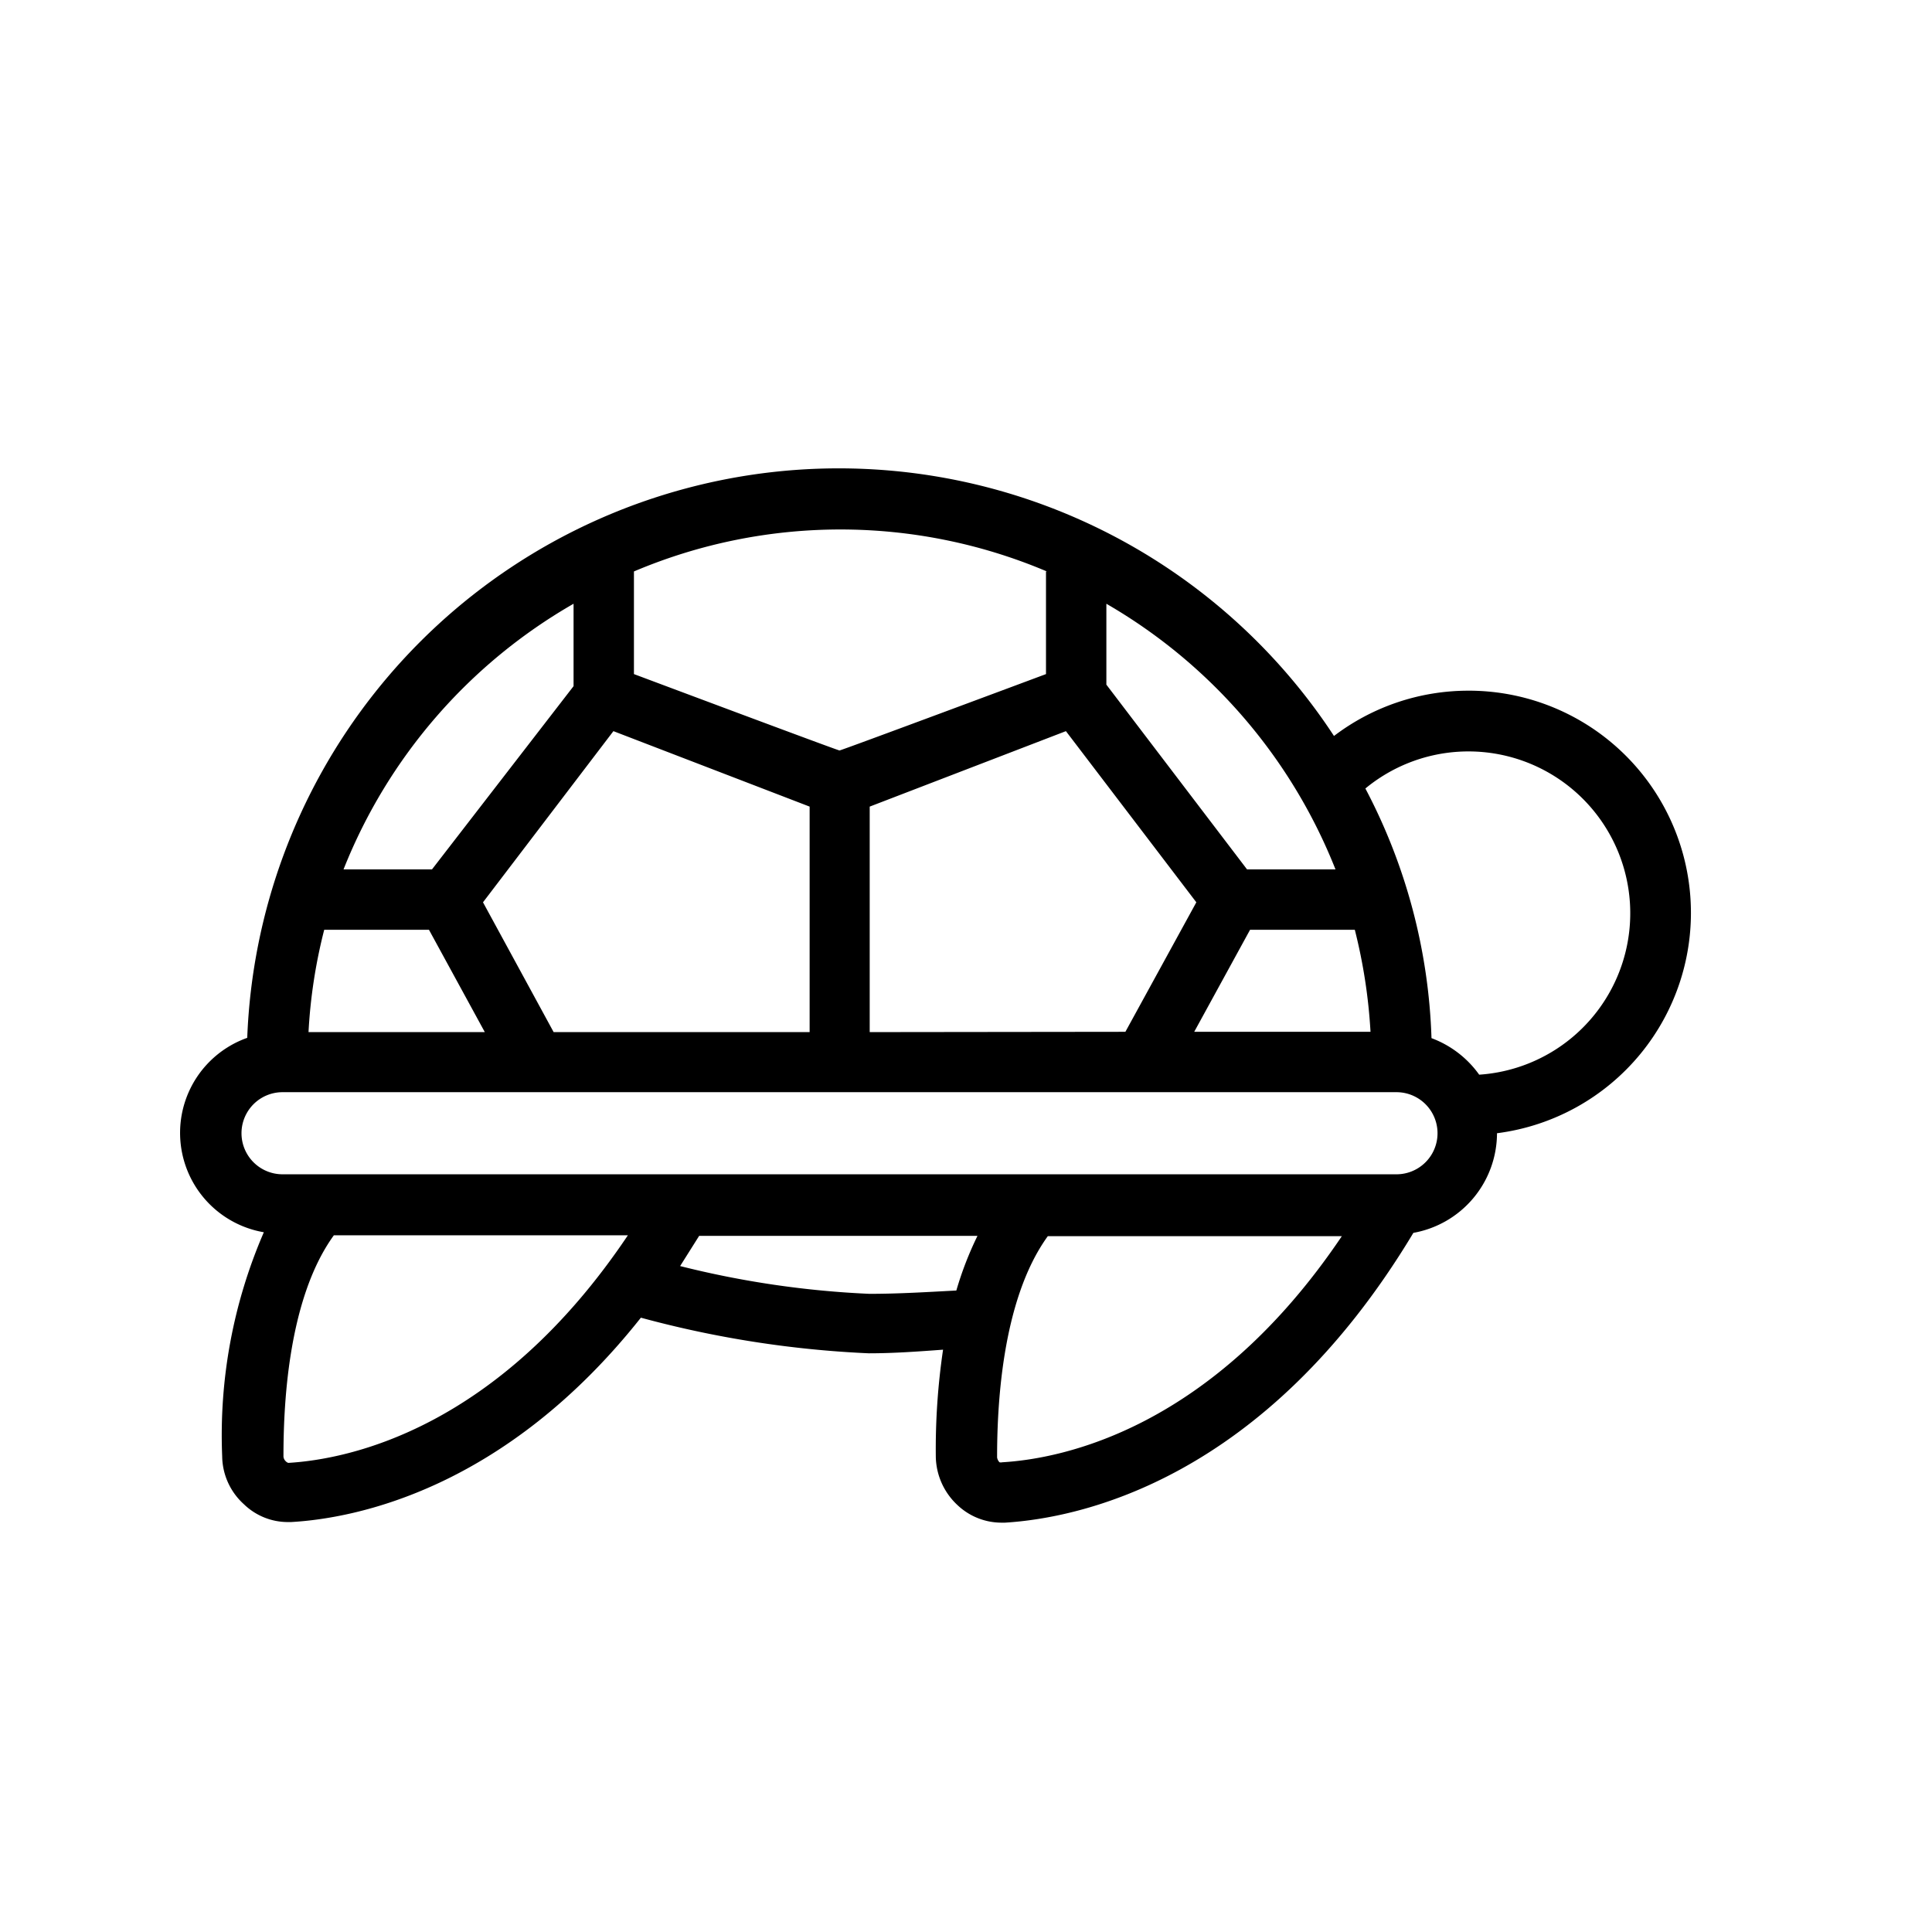 <?xml version="1.0" ?><svg data-name="Sea Turtle" id="Sea_Turtle" viewBox="0 0 64 64" xmlns="http://www.w3.org/2000/svg"><path d="M48.62,22.88a7.35,7.35,0,0,0-4.43,1.5,19.61,19.61,0,0,0-36,10,3.34,3.34,0,0,0,.55,6.44,16.9,16.9,0,0,0-1.38,7.42,2.17,2.17,0,0,0,.72,1.59,2.09,2.09,0,0,0,1.44.59h.12c2.14-.12,7.09-1.09,11.59-6.77a34.59,34.59,0,0,0,7.55,1.18c.83,0,1.64-.06,2.46-.12A22.52,22.52,0,0,0,31,48.27a2.24,2.24,0,0,0,.72,1.59,2.12,2.12,0,0,0,1.45.58h.12c2.45-.15,8.6-1.39,13.53-9.6a3.36,3.36,0,0,0,2.77-3.3h0a7.36,7.36,0,0,0-1-14.66ZM28.81,34.19V26.72l6.5-2.5,4.32,5.67-2.35,4.29ZM10.74,30.8h3.47l1.85,3.39H10.67s0,0-.06,0h-.39A17.33,17.33,0,0,1,10.74,30.8Zm7.6,3.39L16,29.89l4.32-5.67,6.5,2.5v7.47ZM41.41,30.8h3.47a17.91,17.91,0,0,1,.52,3.38H39.56Zm2.83-2H41.31l-4.66-6.12V20A17.68,17.68,0,0,1,44.24,28.8Zm-9.59-9.87v3.4s-6.78,2.53-6.84,2.53S21,22.33,21,22.33v-3.4a17.52,17.52,0,0,1,13.68,0ZM19,20v2.73L14.31,28.8H11.38A17.64,17.64,0,0,1,19,20ZM9.55,48.46h0a.19.19,0,0,1-.08-.05.24.24,0,0,1-.08-.16c0-1.53.11-5.18,1.67-7.33H20.8C16.5,47.33,11.57,48.34,9.55,48.46Zm19.25-5.6a31.26,31.26,0,0,1-6.27-.92l.63-1h9.22a11.3,11.3,0,0,0-.7,1.81C30.73,42.8,29.77,42.86,28.8,42.86Zm4.4,5.58a.2.2,0,0,1-.09,0,.3.3,0,0,1-.08-.16c0-1.54.12-5.18,1.68-7.33h9.74C40.16,47.32,35.22,48.32,33.2,48.44ZM46.26,38.9l-36.9,0a1.36,1.36,0,0,1,0-2.72c25.67,0,30.75,0,36.9,0a1.36,1.36,0,0,1,0,2.72ZM49,35.6a3.39,3.39,0,0,0-1.58-1.21,19,19,0,0,0-2.19-8.27A5.36,5.36,0,1,1,49,35.6Z"/></svg>